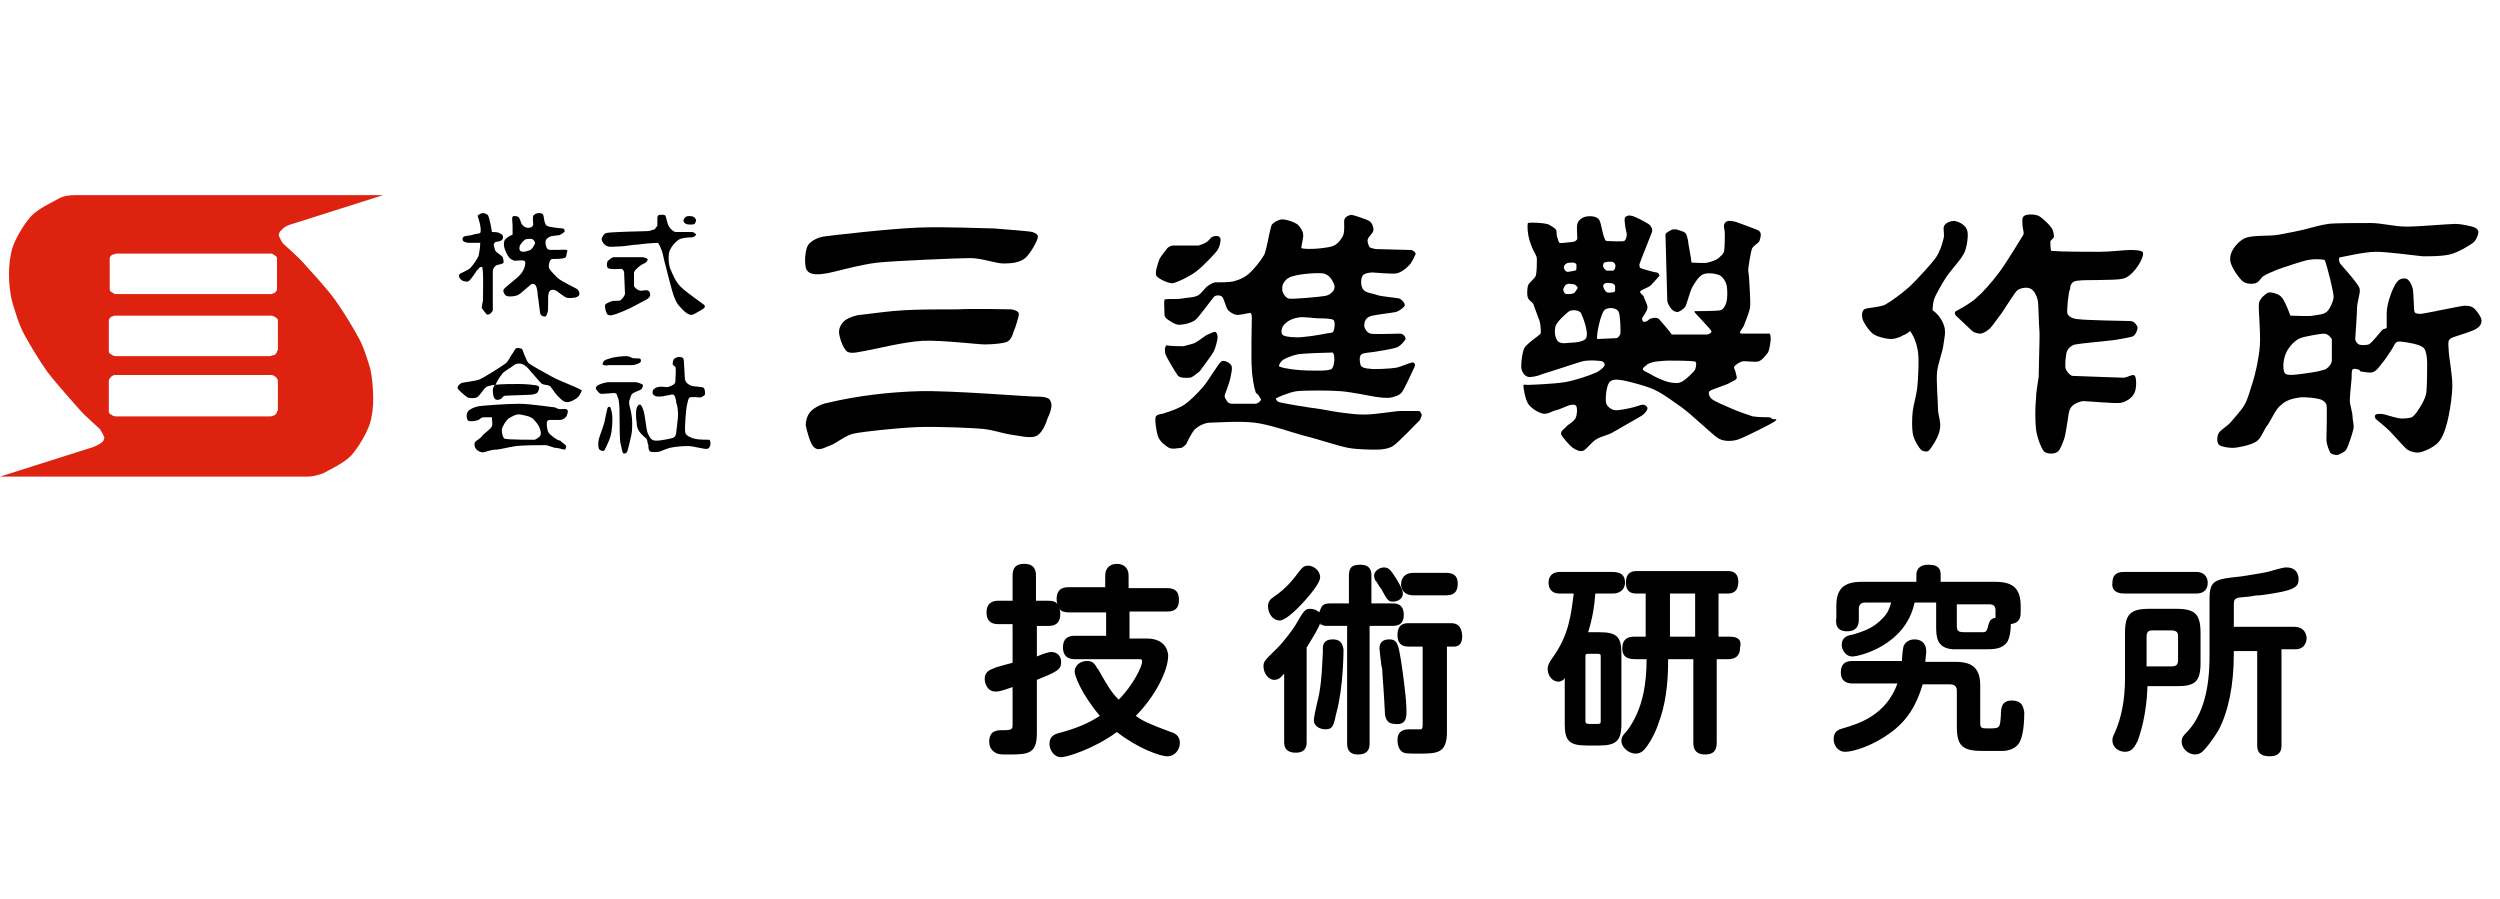 <?xml version="1.0" encoding="utf-8"?>
<!-- Generator: Adobe Illustrator 24.1.2, SVG Export Plug-In . SVG Version: 6.00 Build 0)  -->
<svg version="1.1" id="レイヤー_1" xmlns="http://www.w3.org/2000/svg" xmlns:xlink="http://www.w3.org/1999/xlink" x="0px"
	 y="0px" viewBox="0 0 278 100" style="enable-background:new 0 0 278 100;" xml:space="preserve">
<style type="text/css">
	.st0{fill:#DD2310;}
	.st1{fill:none;}
</style>
<g>
	<g>
		<path d="M129.8,68c0.9,0,1.3-0.4,1.3-1.3s-0.4-1.3-1.3-1.3h-4.3V64c0-0.8-0.5-1.3-1.3-1.3c-0.8,0-1.3,0.5-1.3,1.3v1.3h-4.1
			c-0.3,0-1.3,0-1.3,1.3c0,0.2,0,0.4,0.1,0.6c-0.2-0.3-0.5-0.4-1.1-0.4h-1.3v-2.8c0-0.3,0-1.3-1.3-1.3c-0.9,0-1.3,0.4-1.3,1.3v2.8
			h-1.6c-0.8,0-1.3,0.4-1.3,1.3c0,1.3,1,1.3,1.3,1.3h1.6v4.3c-0.4,0.1-1.5,0.4-1.8,0.5c-0.8,0.3-1.3,0.5-1.3,1.3
			c0,0.5,0.3,1.4,1.2,1.4c0.3,0,0.5,0,1.9-0.5v4.2c0,0.5-0.1,0.6-1.1,0.6c-0.6,0-1.5,0-1.5,1.3c0,0.3,0.1,0.9,0.7,1.2
			c0.3,0.2,0.6,0.2,1.5,0.2c2.2,0,3.1-0.1,3.1-2.4v-5.9c2.2-0.9,2.7-1.1,2.7-2c0-0.6-0.4-1.1-1.1-1.1c-0.3,0-0.9,0.2-1.6,0.5v-3.4
			h1.3c0.3,0,1.3,0,1.3-1.3c0-0.2,0-0.4-0.1-0.6c0.2,0.3,0.6,0.4,1.1,0.4h4.1v2.6h-3.5c-0.3,0-1.3,0-1.3,1.3c0,0.8,0.4,1.3,1.3,1.3
			h7.2c0.3,0,0.3,0.1,0.3,0.3c0,0.5-1,2.6-2.6,4.2c-0.8-0.8-1.1-1.3-2.3-3.4l-0.1-0.1c-0.3-0.6-0.6-0.8-1.1-0.8
			c-0.8,0-1.4,0.5-1.4,1.2c0,0.4,0.7,2.4,2.8,4.9c-1.2,0.8-2.6,1.4-4.5,1.9c-0.4,0.1-1.1,0.3-1.1,1.2c0,0.7,0.5,1.5,1.3,1.5
			c0.6,0,3.6-0.9,6.2-2.8c2.3,1.8,4.8,2.7,5.6,2.7c0.9,0,1.4-0.8,1.4-1.5c0-0.8-0.6-1.1-1-1.2c-2.4-0.9-3.1-1.2-3.9-1.8
			c2.1-2.1,3.6-5,3.6-6.7c0-0.2-0.1-1.9-2.4-1.9h-1.9V68L129.8,68L129.8,68z"/>
		<path d="M156.1,68.4c0-0.9-0.4-1.3-1.2-1.3h-2.4V64c0-0.3,0-1.2-1.2-1.2c-0.7,0-1.3,0.1-1.3,1.2v3.1h-2.1c-0.2,0-0.6,0-0.9,0.3
			c-0.1,0.2-0.2,0.4-0.3,0.7c-0.3-0.3-0.7-0.4-1-0.4c-0.6,0-0.7,0.2-1.7,1.9c-0.1,0.2-1.2,1.7-1.9,2.4l-0.2,0.2
			c-1.2,1.2-1.4,1.3-1.4,1.9c0,0.7,0.5,1.5,1.2,1.5c0.4,0,0.7-0.2,1.1-0.7v7.6c0,0.3,0,1.2,1.3,1.2c1.2,0,1.2-0.9,1.2-1.2V72
			c0.8-1.3,1.3-2.1,1.5-2.7l0.1,0.3l0-0.2c0.2,0.2,0.5,0.2,0.8,0.2h2.1v13.1c0,0.8,0.4,1.2,1.2,1.2c0.9,0,1.3-0.4,1.3-1.2V69.6h2.4
			C155.2,69.6,156.1,69.6,156.1,68.4z"/>
		<path d="M156.4,79.3c0-0.2,0-0.9-0.1-1.9c-0.1-0.9-0.2-1.9-0.5-3.9l0,0c-0.3-1.8-0.4-2.4-1.3-2.4c-0.7,0-1.1,0.3-1.1,1
			c0,0.2,0.1,1,0.2,1.8c0,0.2,0.1,0.4,0.1,0.5c0,0.4,0.2,2.6,0.3,4.8c0,0.4,0.1,1.3,1.1,1.3C155.8,80.6,156.4,80.4,156.4,79.3z"/>
		<path d="M148.2,71.1c-0.9,0-1.1,0.5-1.1,1l0,0.5c-0.1,1.6-0.1,2.8-0.4,4.5c0,0.1-0.1,0.5-0.2,0.9c-0.2,0.8-0.4,1.8-0.4,2.1
			c0,0.6,0.6,1,1.3,1c0.8,0,0.9-0.4,1.2-1.8c0.8-2.9,0.8-7,0.8-7.1C149.3,71.9,149.3,71.1,148.2,71.1z"/>
		<path d="M153.2,64.9c0.1,0.2,0.3,0.5,0.4,0.6c0.7,1.3,0.8,1.4,1.3,1.4c0.5,0,1.1-0.3,1.1-0.9c0-0.5-0.6-1.4-0.7-1.6
			c-0.6-0.9-0.8-1.3-1.4-1.3c-0.5,0-1.1,0.4-1.1,0.9c0,0.2,0.1,0.4,0.1,0.5C153,64.6,153.1,64.7,153.2,64.9z"/>
		<path d="M161.3,69.3h-4.7c-0.3,0-1.2,0-1.2,1.3s0.9,1.3,1.3,1.3h1.5v8.7c0,0.4-0.1,0.5-0.2,0.5c-0.1,0-0.6,0-1.3,0
			c-0.9,0-1.3,0.4-1.3,1.2c0,0.4,0.1,0.9,0.4,1.2c0.3,0.3,0.6,0.3,1.9,0.3c2.1,0,3.2,0,3.2-2.4v-9.5h0.8c0.6,0,0.9-0.4,0.9-1.2
			C162.5,69.3,161.7,69.3,161.3,69.3z"/>
		<path d="M157.2,66.2h3.6c0.9,0,1.3-0.4,1.3-1.3c0-0.6-0.2-1.2-1.3-1.2h-3.6c-1.1,0-1.4,0.7-1.4,1.3
			C155.8,65.5,156.1,66.2,157.2,66.2z"/>
		<path d="M142.3,69c0.6,0,1.8-1.1,2.7-2.1c0.8-0.9,1.8-2.1,1.8-2.7c0-0.8-0.8-1.3-1.3-1.3c-0.4,0-0.6,0.1-1,0.6
			c-0.6,0.8-1.4,1.9-2.9,2.9l0,0c-0.3,0.2-0.6,0.5-0.6,1C141,68.3,141.6,69,142.3,69z"/>
		<path d="M192.4,70.8h-1.3V66h1c0.3,0,1.2,0,1.2-1.3c0-1.2-0.9-1.2-1.2-1.2h-10.1c-0.8,0-1.2,0.4-1.2,1.3c0,0.8,0.4,1.2,1.1,1.2
			h1.1v4.8h-1.3c-1.1,0-1.3,0.7-1.3,1.3c0,0.6,0.2,1.2,1.4,1.2h1.3c0,2.4-0.3,5.5-2.2,8l-0.1,0.1c-0.3,0.3-0.5,0.6-0.5,1
			c0,0.6,0.7,1.4,1.6,1.4c0.5,0,0.8-0.3,0.9-0.4c0.3-0.3,1.1-1.4,1.6-2.9c0.8-2.1,1.1-4.3,1.1-7.2h2.8v9.3c0,0.3,0,1.3,1.3,1.3
			c0.9,0,1.3-0.4,1.3-1.3v-9.3h1.3c0.8,0,1.3-0.4,1.3-1.3C193.7,71.2,193.3,70.8,192.4,70.8z M188.5,66v4.8h-2.8V66H188.5z"/>
		<path d="M177.8,70.3h-1.2c0.5-1.6,0.7-2.9,0.8-4.3h1.9c1.1,0,1.4-0.7,1.4-1.2c0-0.6-0.2-1.2-1.4-1.2h-5.8c-1.1,0-1.3,0.7-1.3,1.2
			c0,0.6,0.3,1.2,1.2,1.2h1.6c-0.3,2.3-0.5,4.6-2.4,7.2c-0.3,0.4-0.5,0.8-0.5,1.2c0,0.7,0.5,1.4,1.2,1.4c0.3,0,0.6-0.2,0.7-0.4v5.1
			c0,1.9,0.5,2.4,2.5,2.4h1.3c1.9,0,2.5-0.5,2.5-2.4v-7.8C180.3,70.8,179.8,70.3,177.8,70.3z M178,73v7.2c0,0.3-0.1,0.3-0.4,0.3
			h-0.9c-0.3,0-0.4-0.1-0.4-0.3V73c0-0.3,0.1-0.3,0.4-0.3h0.9C178,72.7,178,72.8,178,73z"/>
		<path d="M223.7,77.9c-1.1,0-1.2,0.8-1.2,1.6c-0.1,1.5-0.1,1.5-1.4,1.5c-0.7,0-0.9,0-0.9-0.6v-4.2c0-1.8-0.8-2.6-2.7-2.6h-3.4
			c0-0.4,0.1-0.8,0.1-1.2c0-0.8-0.5-1.3-1.3-1.3c-0.6,0-1,0.3-1.2,0.7c-0.1,0.2-0.2,1.3-0.2,1.7H206c-0.9,0-1.3,0.4-1.3,1.3
			c0,0.5,0.2,1.2,1.3,1.2h5c-1.3,3.6-4.4,4.5-6.1,5c-0.4,0.1-1,0.3-1,1.2c0,0.6,0.4,1.4,1.3,1.4c0.9,0,3.1-0.7,5-2.1
			c1.8-1.3,2.9-3,3.6-5.4h3c0.5,0,0.8,0.2,0.8,0.7v4c0,2.1,0.6,2.7,2.8,2.7h2.4c0.2,0,1.1-0.1,1.6-0.7c0.6-0.7,0.7-2.5,0.7-3.6
			C225,78.8,225,77.9,223.7,77.9z"/>
		<path d="M205.4,70.2c0.6,0,1.3-0.2,1.3-1.3v-1.2c0-0.4,0.2-0.7,0.7-0.7h2.9c-0.2,0.7-0.4,1.2-0.9,1.7c-1,1.1-2.1,1.5-3.5,1.9
			l-0.1,0c-0.4,0.1-1,0.3-1,1.1c0,0.4,0.3,1.3,1.2,1.3c0.7,0,5.9-1.2,6.9-6h2.4v2.6c0,1.1,0,2.5,1.9,2.6c0.3,0,2.1,0,3.5,0
			c1,0,1.9,0,2.5-0.8c0.3-0.5,0.4-1.4,0.4-1.8c0-0.1,0-0.2,0-0.2c0.6-0.1,1.1-0.3,1.1-1.3v-0.7c0-1.9-0.8-2.7-2.8-2.7h-6.1v-0.8
			c0-1-0.7-1.1-1.4-1.1c-1.1,0-1.3,0.7-1.3,1.1v0.8h-6.1c-2,0-2.8,0.8-2.8,2.7v1.3C204.1,69.4,204.2,70.2,205.4,70.2z M221.9,68.7
			c-0.6,0.1-0.7,0.4-0.9,1.2c-0.1,0.3-0.2,0.4-0.5,0.4c-0.1,0-0.9,0-2,0c-0.7,0-0.9-0.1-0.9-0.7v-2.4h3.6c0.5,0,0.7,0.2,0.7,0.7v0.6
			C221.9,68.5,221.9,68.6,221.9,68.7z"/>
		<path d="M236.2,66h8c1.1,0,1.3-0.7,1.3-1.2c0-0.4-0.2-1.2-1.3-1.2h-8c-0.9,0-1.3,0.4-1.3,1.2C234.8,65.4,235.1,66,236.2,66z"/>
		<path d="M244.7,73.7v-3.3c0-2.1-0.6-2.7-2.7-2.7h-3c-2.1,0-2.7,0.6-2.7,2.7v5.1c0,2.3-0.4,4.3-1.1,5.9c-0.2,0.4-0.3,0.6-0.3,0.9
			c0,0.9,0.8,1.3,1.4,1.3c0.8,0,1.1-0.6,1.4-1.2c0.3-0.8,1-2.9,1.1-6.1h3.3C244.1,76.3,244.7,75.8,244.7,73.7z M242.2,70.7v2.7
			c0,0.5-0.2,0.7-0.7,0.7h-2.8v-3.3c0-0.5,0.2-0.7,0.6-0.7h2.1C242,70.1,242.2,70.3,242.2,70.7z"/>
		<path d="M255.1,69.7h-6.7v-2.4c0-0.6,0.1-0.7,0.4-0.8c0.2-0.1,1-0.1,1.6-0.2c0.4-0.1,0.8-0.1,0.9-0.1c3.9-0.5,4.3-0.9,4.3-1.8
			c0-0.7-0.4-1.3-1.3-1.3c-0.3,0-0.4,0-1.8,0.4c-0.6,0.2-2.1,0.4-3.3,0.6c-2.9,0.3-3.5,0.4-3.5,2.5v6.1c0,1.7,0,6.2-2.6,8.8l0,0
			c-0.3,0.3-0.5,0.5-0.5,1c0,0.7,0.7,1.4,1.5,1.4c0.3,0,0.6-0.1,0.9-0.4c0.4-0.4,1.1-1.3,1.7-2.3c1.1-2.1,1.7-5,1.7-8.5v-0.3h2.6
			v10.5c0,0.8,0.4,1.2,1.4,1.2c1.3,0,1.3-0.9,1.3-1.2V72.2h1.6c0.7,0,1.2-0.5,1.2-1.3C256.4,70.1,255.9,69.7,255.1,69.7z"/>
	</g>
	<g>
		<path class="st0" d="M32.2,25l10.4-3.3l-34.3,0c-0.6,0-1.3,0.1-1.8,0.4c-0.5,0.3-2.3,1.1-3.1,2s-1.7,2.5-2,3.4
			C1.1,28.5,1,29.5,1,30.5c0,1,0.1,2.2,0.4,3.2c0.3,1,0.7,2.4,1.3,3.5c0.6,1.1,1.6,2.8,2.6,4.2c1,1.3,2.8,3.3,3.5,4.1
			c0.7,0.8,2.1,2,2.3,2.2c0.2,0.3,0.4,0.7,0.5,0.9c0,0.2-0.1,0.5-0.3,0.6c-0.1,0.1-0.6,0.4-0.9,0.5L0,53h34.2c0.6,0,1.3-0.2,1.8-0.4
			c0.5-0.3,2.3-1.1,3.1-2c0.8-0.9,1.7-2.5,2-3.4s0.4-1.9,0.4-2.9c0-1-0.1-2.2-0.3-3.2c-0.3-1-0.7-2.4-1.3-3.5
			c-0.6-1.1-1.6-2.8-2.6-4.2s-2.8-3.3-3.5-4.1s-2.1-2-2.3-2.2s-0.4-0.7-0.5-0.9c0-0.2,0.1-0.5,0.3-0.6C31.5,25.3,31.9,25.1,32.2,25z
			 M12.2,28.8c0-0.1,0-0.2,0.1-0.3c0.1-0.1,0.1-0.2,0.3-0.2s0.2-0.1,0.3-0.1h17.2c0.1,0,0.2,0,0.3,0.1s0.2,0.1,0.3,0.2
			c0.1,0.1,0.1,0.2,0.1,0.3v3.3c0,0.1,0,0.2-0.1,0.3c-0.1,0.1-0.1,0.2-0.3,0.2c-0.1,0.1-0.2,0.1-0.3,0.1H12.9c-0.1,0-0.2,0-0.3-0.1
			s-0.2-0.1-0.3-0.2c-0.1-0.1-0.1-0.2-0.1-0.3L12.2,28.8L12.2,28.8z M30.8,45.7c0,0.1,0,0.2-0.1,0.3c-0.1,0.1-0.1,0.2-0.3,0.2
			c-0.1,0.1-0.2,0.1-0.4,0.1H12.9c-0.1,0-0.2,0-0.4-0.1c-0.1-0.1-0.2-0.1-0.3-0.2c-0.1-0.1-0.1-0.2-0.1-0.3v-3.3
			c0-0.1,0-0.2,0.1-0.3c0.1-0.1,0.1-0.2,0.3-0.3c0.1-0.1,0.2-0.1,0.4-0.1h17.2c0.1,0,0.2,0,0.4,0.1c0.1,0.1,0.2,0.1,0.3,0.3
			c0.1,0.1,0.1,0.2,0.1,0.3V45.7z M30.8,39c0,0.1,0,0.2-0.1,0.3c-0.1,0.1-0.1,0.2-0.3,0.2s-0.2,0.1-0.4,0.1H12.9
			c-0.1,0-0.2,0-0.4-0.1c-0.1-0.1-0.2-0.1-0.3-0.2c-0.1-0.1-0.1-0.2-0.1-0.3v-3.3c0-0.1,0-0.2,0.1-0.3c0.1-0.1,0.1-0.2,0.3-0.2
			c0.1-0.1,0.2-0.1,0.4-0.1h17.2c0.1,0,0.2,0,0.4,0.1c0.1,0.1,0.2,0.1,0.3,0.2c0.1,0.1,0.1,0.2,0.1,0.3V39z"/>
		<g>
			<g>
				<path d="M55.9,28.6c-0.1-0.2-0.7-0.5-0.8-0.7c-0.1-0.2-0.2-0.6-0.2-0.7c0-0.1,0.1-0.2,0.2-0.3c0.2,0,0.6-0.1,0.7-0.2
					c0.1-0.1,0.2-0.3,0.1-0.5c0-0.1-0.2-0.2-0.4-0.3c-0.2-0.1-0.6-0.1-0.8-0.1c0-0.2-0.3-1.6-0.4-1.8s-0.4-0.3-0.6-0.3
					s-0.4,0.1-0.6,0.3c0.1,0.2,0.5,1.5,0.3,1.9c-0.1,0.1-0.6,0.1-0.8,0.2c-0.2,0.1-0.8,0.1-1,0.2c-0.2,0.1-0.2,0.4-0.1,0.5
					c0.1,0.1,0.4,0.2,0.6,0.2c0.2,0,1.1,0,1.3,0c0,0.5-0.1,1.1-0.2,1.5c-0.2,0.4-0.6,1-0.9,1.3s-1,0.5-1.2,0.7
					c-0.2,0.2,0.1,0.6,0.3,0.7c0.2,0.1,0.6,0.2,0.8,0c0.2-0.2,0.7-0.9,0.8-1.1c0.2-0.1,0.3-0.5,0.6-0.4c0.2,0.1,0.1,3.5,0.1,3.7
					s-0.2,0.8-0.1,0.9s0.4,0.6,0.6,0.7c0.2,0,0.5-0.2,0.6-0.5c0-0.2,0-4.1,0-4.4c0-0.2,0.2-0.5,0.4-0.6c0.2-0.1,0.7-0.1,0.8-0.3
					C56,29.2,56,28.8,55.9,28.6z"/>
				<path d="M64.1,32.1c-0.2-0.1-1.8-0.9-2.1-1.2s-0.8-0.8-0.9-1c-0.1-0.2-0.1-0.5,0-0.7c0-0.2,0.2-0.4,0.3-0.4c0.2,0,1.1,0,1.3-0.1
					c0.2,0,0.3-0.2,0.3-0.4s0.2-0.5,0-0.5c-0.2-0.1-2,0.1-2.1-0.1c-0.2-0.2-0.3-0.7-0.2-1c0.1-0.2,0.3-0.3,0.5-0.4s1-0.1,1.1-0.2
					c0.2-0.1,0.5-0.3,0.5-0.4s-0.1-0.3-0.2-0.3s-1.5-0.1-1.8-0.3s-0.3-1-0.4-1.2s-0.3-0.2-0.5-0.2c-0.2,0-0.5,0.1-0.6,0.3s0,0.7,0,1
					c-0.1,0.3-0.5,0.4-0.8,0.3s-0.4-0.3-0.5-0.4c-0.1-0.2-0.2-0.7-0.4-0.8c-0.2-0.1-0.6-0.1-0.6,0c-0.1,0.2,0,0.7,0,1s0,0.7,0,1
					c-0.3,0.1-0.6,0.3-0.8,0.5c-0.2,0.2-0.2,0.7-0.1,1c0.1,0.3,0.3,0.8,0.5,1c0.1,0.2,0.4,0.3,0.6,0.4c0.2,0,0.9-0.1,1.1,0
					c0.2,0.1,0.1,0.5,0,0.8c-0.1,0.3-0.3,0.6-0.6,0.9S56.1,32,56,32.2s0.1,0.6,0.3,0.7s0.9,0.1,1.3-0.1c0.4-0.2,1.3-1.1,1.5-1.2
					s0.4,0,0.5,0.2c0.1,0.2,0.2,0.7,0.2,1.1c0.1,0.4,0.2,1.8,0.3,2c0,0.2,0.3,0.3,0.5,0.3s0.2-0.3,0.3-0.5s0-1.9,0.1-2
					c0-0.2,0.1-0.3,0.2-0.4s0.4-0.1,0.6,0s0.9,0.7,1.2,0.8c0.3,0.1,0.7,0,0.9,0c0.2,0,0.5-0.2,0.5-0.3
					C64.5,32.5,64.3,32.2,64.1,32.1z M59.1,27.7c-0.2,0.2-0.8,0.3-0.9,0.3c-0.2,0-0.4-0.1-0.4-0.2c-0.1-0.1,0-0.4,0-0.5
					c0.1-0.1,0.2-0.3,0.3-0.4c0.1-0.1,0.3-0.3,0.4-0.3c0.1,0,0.5-0.1,0.7,0s0.3,0.3,0.3,0.5C59.4,27.2,59.3,27.5,59.1,27.7z"/>
			</g>
			<g>
				<path d="M76.3,24.9c0.2,0.1,0.8,0.1,0.9,0c0.1,0,0.2-0.3,0.2-0.4c0-0.1-0.1-0.3-0.3-0.4c-0.2-0.1-0.7-0.1-0.8,0
					c-0.1,0-0.3,0.3-0.3,0.4C76,24.7,76.1,24.8,76.3,24.9z"/>
				<path d="M75.7,31.9c-0.6-0.6-0.9-1.4-1.2-2.1c-0.2-0.7-0.2-1.6,0-2s0.5-0.8,0.9-1.1s1.3-0.3,1.5-0.3c0.2,0,0.5-0.2,0.5-0.3
					c0-0.1-0.3-0.3-0.4-0.3c-0.2,0-1.5,0-1.9,0c-0.3-0.1-0.5-0.3-0.7-0.6s-0.3-1-0.4-1.2c-0.1-0.2-0.6-0.1-0.7-0.1
					c-0.1,0-0.2,0.2-0.2,0.3c0,0.1,0,0.8,0,0.9c-0.1,0.1-0.2,0.3-0.3,0.4c-0.1,0-0.5,0.2-0.8,0.2c-0.3,0-4.2,0.1-4.5,0.2
					c-0.3,0-0.6,0.5-0.6,0.7c0,0.2,0.3,0.7,0.7,0.8c0.3,0.1,0.9,0,1.4,0s1.3-0.2,1.9-0.2c0.7-0.1,1.9-0.2,2.2-0.2
					c0.2,0,0.4,0.7,0.5,0.9c0.1,0.2,0.2,0.9,0.4,1.6c0.2,0.7,0.7,2.9,1,3.6c0.3,0.7,0.4,0.8,0.7,1.1c0.5,0.6,1,0.9,1.3,0.8
					s0.9-0.5,1.1-0.6s0.4-0.3,0.2-0.5C78.2,33.8,76.3,32.5,75.7,31.9z"/>
				<path d="M72,32.3c-0.2-0.1-0.7,0.1-0.9,0c-0.3-0.1-0.5-0.3-0.6-0.5c0-0.4,0-1.3,0-1.5c0.1-0.3,0.3-0.4,0.5-0.6s0.6-0.4,0.8-0.5
					c0.1-0.1,0.3-0.3,0.2-0.4c-0.1-0.1-0.4-0.2-0.6-0.2c-0.2,0-3,0-3.2,0c-0.1,0-0.5,0.3-0.6,0.4c-0.1,0.1-0.2,0.6,0,0.8
					c0.2,0.2,1.3,0.1,1.5,0.1c0.1,0,0.3,0.2,0.3,0.4c0,0.1,0.1,2.1,0.1,2.4c-0.1,0.3-0.3,0.5-0.5,0.7c-0.3,0.1-0.7,0-1,0.1
					c-0.2,0.1-0.6,0.2-0.7,0.4s0.1,0.9,0.2,1c0.1,0.2,0.5,0.2,0.7,0.1c0.2,0,1.4-0.5,2-0.8c0.6-0.3,1.5-0.8,1.7-0.9
					c0.2-0.1,0.4-0.3,0.4-0.5C72.3,32.6,72.2,32.3,72,32.3z"/>
			</g>
			<g>
				<path d="M58.8,40.4c-0.3-0.3-0.6-1.3-0.7-1.5s-0.4-0.2-0.6-0.2S57.2,39,57,39.3c-0.2,0.2-0.5,1-0.9,1.2
					c-0.4,0.3-2.3,1.5-2.8,1.7s-1.8,0.3-2,0.4s-0.5,0.4-0.4,0.6c0.1,0.2,0.8,0.8,1.1,1c0.3,0.1,0.7,0.1,1,0s0.8-1,1-1.1
					c0.1-0.1,0.3-0.2,0.5-0.2c0.2-0.1,0.4-0.1,0.6-0.1c0.2-0.5,0.5-0.9,0.8-1.3c0.3-0.3,1.2-0.8,1.4-1c0.3-0.1,0.6-0.1,0.8,0
					c0.3,0.1,0.7,0.5,1,0.9c0.3,0.3,1,1.2,1.2,1.3c0.2,0.1,0.6,0.1,0.8,0.2c0.2,0.1,0.5,0.7,0.8,1s0.6,0.7,1,0.8
					c0.4,0.1,0.9-0.2,1.2-0.4s0.5-0.6,0.6-0.9c-0.9-0.5-2.4-1-3.3-1.5C60.5,41.4,59.2,40.7,58.8,40.4z"/>
				<path d="M55.6,44.4c0.2,0,0.3-0.4,0.6-0.4s2.4-0.1,2.7-0.1s0.8-0.1,0.9-0.3c0.1-0.2,0.3-0.6,0-0.7c-0.2-0.1-1.4-0.2-2.1-0.2
					c-0.7,0-2,0-2.7,0.1c-0.1,0.2-0.2,0.4-0.2,0.5s0,0.8,0.2,1C55.1,44.5,55.4,44.5,55.6,44.4z"/>
				<path d="M62.3,45.5c-0.2,0-0.4-0.1-0.6-0.2c-0.2,0-2.7-0.4-4-0.4s-4.2,0.2-4.6,0.3c-0.4,0.1-0.9,0.3-1.1,0.6s-0.1,0.9,0.1,1
					c0.2,0.1,0.9,0,1.1-0.1c0.2-0.1,0.3-0.3,0.6-0.3s0.6,0,0.9,0c0,0.3,0.1,0.7,0,1s-0.9,0.8-1.1,1.1s-0.7,0.5-0.8,0.7
					c-0.1,0.3,0,0.6,0.2,0.8c0.2,0.2,0.5,0.3,0.7,0.3s0.9-0.3,1.4-0.3s1.5-0.3,2.3-0.4s2.8-0.1,3.2-0.1c0.4,0,0.9,0.3,1.2,0.3
					c0.3,0,0.8,0.2,1,0.2c0.1,0,0.2-0.3,0.1-0.5c-0.1-0.1-0.4-0.3-0.6-0.5C62,49,61.2,48.4,61,48.1s-0.2-1-0.2-1.1
					c0-0.1,0.1-0.3,0.3-0.3s0.8,0,1.1,0s0.5-0.1,0.7-0.3c0.2-0.2,0.3-0.7,0.2-0.8C63,45.4,62.5,45.5,62.3,45.5z M60.1,48.4
					c-0.1,0.2-0.5,0.5-0.7,0.5c-0.2,0-2.8,0-3.2-0.1c-0.3,0-0.4-0.7-0.4-1s0.5-1.1,0.8-1.3c0.4-0.2,0.8-0.5,1.3-0.4s1.1,0.2,1.4,0.5
					c0.3,0.3,0.7,0.8,0.7,1C60.1,47.8,60.2,48.2,60.1,48.4z"/>
			</g>
			<g>
				<path d="M67.6,40.6c0.3,0,2.3,0,2.7,0c0.3,0,0.8-0.2,0.9-0.3c0.1-0.1,0.1-0.3,0-0.4s-0.7,0-0.9-0.1s-0.4-0.2-0.7-0.2
					s-1.3,0.1-1.6,0.2c-0.3,0.1-0.7,0.2-0.8,0.3c-0.1,0.1-0.2,0.3-0.2,0.4C67,40.6,67.5,40.7,67.6,40.6z"/>
				<path d="M70.1,45.5c-0.1-0.3-0.2-0.8-0.1-1s0.1-0.5,0.3-0.7s0.9-0.4,1-0.5s0.2-0.3,0.2-0.5c-0.1-0.1-0.6-0.3-0.8-0.3
					c-0.2,0-2.5,0-3,0s-1.2,0.3-1.3,0.4c-0.1,0.1-0.2,0.3-0.1,0.4s0.3,0.5,0.6,0.5s1.3-0.1,1.4-0.1c0.1,0,0.3,0.1,0.3,0.2
					s0.2,0.5,0.2,0.6c0.1,0.7,0.1,1.3,0.1,2.1c0,0.7,0,2.3,0.1,2.7s0.2,1,0.3,1.1s0.3,0,0.4-0.1s0.4-1.4,0.5-1.9
					c0.1-0.5,0.1-0.9,0.1-1.4C70.3,46.5,70.2,45.9,70.1,45.5z"/>
				<path d="M67.6,45.3c-0.1,0.1-0.3,1.3-0.4,1.7c-0.1,0.4-0.5,1.4-0.6,1.8c-0.1,0.4-0.1,0.9,0,1.1c0.1,0.2,0.4,0.3,0.6,0.2
					c0.1-0.2,0.7-1.3,0.8-2.1c0.1-0.8,0.2-1.9-0.1-2.6C67.9,45.2,67.7,45.2,67.6,45.3z"/>
				<path d="M77.3,48.8c-0.4-0.1-1-0.3-1.1-0.7s0.1-2.8,0.2-3.1s0.1-0.7,0.3-0.8c0.2-0.1,1,0,1.2,0c0.2-0.1,0.5-0.2,0.5-0.4
					c0-0.2,0-0.6-0.2-0.7c-0.2-0.1-1-0.1-1.3-0.2c-0.3-0.1-0.6-0.3-0.7-0.6c-0.1-0.3-0.1-2.2-0.2-2.4c-0.1-0.2-0.3-0.2-0.5-0.2
					c-0.2,0-0.5,0.1-0.6,0.3c-0.1,0.2-0.1,0.4-0.1,0.5s0.2,0.2,0.3,0.3s0,1.5,0,1.6c0,0.4-0.5,0.5-0.7,0.6s-0.6,0-0.9,0
					s-0.6,0.1-0.7,0.2c-0.2,0.1-0.3,0.4-0.2,0.6c0.1,0.2,0.3,0.3,0.6,0.3c0.2,0,0.5,0,0.8-0.1c0.3,0,0.7-0.2,0.9-0.1
					c0.2,0.1,0.3,0.7,0.3,0.9c0.1,0.2,0.2,0.8,0.2,1.3s-0.2,1.8-0.2,2c0,0.2-0.1,0.5-0.4,0.6S73.4,49,73.1,49c-0.3,0-0.5,0-0.7-0.2
					s-0.3-0.5-0.4-0.7c-0.1-0.2-0.3-2-0.4-2.3c-0.1-0.3-0.2-0.7-0.4-0.8c-0.1-0.1-0.4,0.2-0.4,0.4c-0.1,0.2-0.1,1.2,0,1.6
					c0,0.4,0.1,0.7,0.3,1c0.2,0.3,0.7,0.7,0.8,0.8c0.1,0.2,0.1,0.5,0.2,0.7c0,0.2,0,0.6,0.2,0.7s0.8,0.1,1.1,0s0.7-0.3,1.1-0.4
					s1.3-0.2,2-0.2c0.7,0,1.8,0.4,2.2,0.3c0.3-0.1,0.4-0.7,0.2-1C78.6,48.9,77.7,48.9,77.3,48.8z"/>
			</g>
		</g>
		<g>
			<g>
				<path d="M91.9,30.4c0.7-0.1,3.8-1,5.7-1.2c1.9-0.2,9-0.5,10.3-0.5s2.8,0.6,3.7,0.6c0.9,0,1.8-0.1,2.4-0.6c0.6-0.5,1.4-2,1.4-2.3
					c0.1-0.3-0.3-0.5-0.6-0.6c-0.3-0.1-3.2-0.3-4.3-0.4c-1.1,0-5.1-0.2-8.2-0.1c-3.1,0.1-10.1,0.9-10.7,1s-1.3,0.4-1.7,0.9
					c-0.4,0.5-0.5,2.3-0.2,2.8C90.1,30.7,91.2,30.5,91.9,30.4z"/>
				<path d="M106.5,34.4c-2,0-4.4,0-6,0.1c-1.7,0.1-3,0.3-4.7,0.5c-0.5,0-1.4,0.3-1.8,0.6c-0.4,0.3-0.7,0.8-0.7,1.3
					c0,0.5,0.4,1.8,0.9,2.2c0.5,0.3,1.4,0,2.1-0.1s4.2-1,6.3-1.1c2.1-0.1,6.1,0.4,6.9,0.4c0.8,0,2.1-0.1,2.5-0.3
					c0.4-0.2,0.6-0.7,0.7-1.1c0.2-0.4,0.6-1.7,0.6-2s-0.6-0.5-0.9-0.5C112,34.4,108.4,34.3,106.5,34.4z"/>
				<path d="M115,44.1c-0.7,0-9.4-0.7-12.8-0.6s-6.8,0.5-10.2,1.3c-0.6,0.1-1.4,0.5-1.8,0.9s-0.6,1-0.6,1.6c0.1,0.5,0.5,2.2,1,2.5
					c0.5,0.4,1.2-0.1,1.8-0.3c0.6-0.2,1.6-1.1,2.6-1.3s4.6-0.6,6.9-0.7c2.3-0.1,6.6,0.1,7.5,0.2s1.8,0.4,2.8,0.6
					c0.9,0.1,2.3,0.5,3,0.2c0.7-0.3,1.1-1.4,1.3-2c0.3-0.6,0.6-1.5,0.3-1.9C116.7,44.1,115.7,44.1,115,44.1z"/>
			</g>
			<g>
				<path d="M130.4,31.5c0.5-0.1,1.8-0.7,2.6-1.3s2.2-2.1,2.4-2.4s0.4-1,0.3-1.3c-0.1-0.3-0.5-0.3-0.8-0.2c-0.3,0.1-0.4,0.4-0.7,0.6
					s-0.6,0.3-0.9,0.4c-0.2,0-2.5,0-2.8,0c-0.2,0-0.5,0.1-0.7,0.3c-0.1,0.2-0.7,0.8-0.9,1.3c-0.2,0.6-0.5,1.4-0.3,1.8
					C129,31.1,129.9,31.5,130.4,31.5z"/>
				<path d="M157.8,45.7c-0.1,0-1.3,0-2,0c-0.7,0-2.8,0.4-4.1,0.4s-3.3-0.3-4.8-0.6c-1.6-0.2-4.5-0.7-4.7-0.8
					c-0.1,0-0.4-0.3-0.3-0.4s1.5-0.7,2.3-0.8c0.8-0.1,3.7-0.1,4.9,0s3.1,0.5,3.7,0.6s1.5,0.2,1.9,0.1s0.9-0.2,1.2-0.6
					s1.2-2.4,1.3-2.6c0.1-0.2,0.3-0.6-0.1-0.7c-0.3,0-1.3,0.5-1.9,0.6s-2.6,0.2-2.9,0.1c-0.3,0-0.9-0.1-1-0.4
					c-0.1-0.3-0.2-1,0.1-1.2c0.3-0.2,1.1-0.2,1.6-0.3c0.5-0.1,2-0.3,2.4-0.5c0.4-0.2,0.8-0.7,0.9-0.9c0-0.3-0.3-0.6-0.6-0.6
					c-0.3,0-2.9,0.1-3.3,0c-0.4-0.1-0.7-0.6-0.7-0.9s0.1-0.8,0.6-1c0.4-0.2,2.5-0.4,2.9-0.5c0.4-0.1,0.9-0.5,1-0.7s-0.3-0.7-0.6-0.8
					c-0.3-0.1-1.9-0.2-2.5-0.4c-0.5-0.2-1.2-0.2-1.5-0.6c-0.3-0.3-0.3-1.2-0.1-1.5c0.1-0.3,0.8-0.4,1.1-0.4c0.3,0,2.2,0.2,2.7,0.1
					c0.5-0.1,1-0.5,1.4-0.9c0.3-0.3,0.6-1,0.7-1.2s-0.3-0.5-0.5-0.5s-3.6-0.1-3.8-0.1c-0.2,0-0.6-0.1-0.8-0.2
					c-0.1-0.2-0.3-0.6-0.2-0.9c0.1-0.3,0.5-0.6,0.6-0.9s-0.1-0.9-0.4-1.1c-0.3-0.2-1.8-0.7-2-0.7c-0.3,0-0.7,0.2-0.8,0.5
					s0.1,1.4-0.2,1.9c-0.3,0.5-0.6,0.9-1.2,1.1c-0.7,0.2-2.6,0.4-3.4,0.2c0-0.3,0.3-1.3,0.2-1.6c0-0.3-0.4-0.9-0.7-1.1
					s-1.1-0.5-1.6-0.5c-0.4,0-0.9,0.3-1.1,0.5s-0.2,0.6-0.3,0.9s-0.3,1.7-0.6,2.5c-0.4,0.7-1.2,1.7-1.8,2.2
					c-0.6,0.5-1.3,0.7-1.7,0.8c-0.4,0.1-1.6,0.1-1.9,0.1s-0.6,0.2-0.9,0.4s-0.6,0.7-1,1s-1.4,0.3-1.9,0.4s-1.4,0-1.9,0.1
					c-0.1,0.3,0,1.5,0,1.8c0.1,0.3,0.3,0.4,0.6,0.6c0.3,0.2,0.8,0.5,1.2,0.4c0.4,0,1.2-0.2,1.6-0.5c0.4-0.3,1.9-2.4,2.1-2.6
					c0.2-0.2,0.7-0.2,0.9,0c0.2,0.2,0.4,1.1,0.6,1.4c0.2,0.3,0.6,0.5,0.9,0.6c0.4,0.1,1.4-0.2,1.6-0.2c0.2,0,0.2,0.4,0.2,0.6
					c0,0.2-0.1,4.6,0,5.5c0,0.9,0.3,2.4,0.4,2.6c0,0.2,0.2,0.3,0.3,0.4c0.1,0.2,0.4,0.5,0.3,0.6c-0.1,0.2-0.4,0.4-0.6,0.4
					c-0.3,0-2.4,0-2.6,0s-0.4-0.1-0.5-0.2c-0.1-0.2-0.4-0.5-0.3-0.8s0.5-1.3,0.6-1.8c0.1-0.5,0.3-1.2,0.1-1.5
					c-0.2-0.3-0.8-0.6-1.1-0.4s-1.4,2.1-2,2.8c-0.6,0.7-1.5,1.6-2.1,2s-1.7,0.8-2.1,0.9c-0.4,0.2-1,0.1-1.1,0.5
					c-0.1,0.4,0.1,1.7,0.3,2.2s0.8,1,1.2,1.2c0.4,0.2,1.1,0,1.4,0c0.2-0.1,0.4-0.3,0.5-0.4c0.1-0.2,0.6-1.3,1-1.7
					c0.5-0.4,1.1-0.7,1.7-0.7c0.6,0,3.2-0.2,4.9,0c1.6,0.2,3.6,0.9,5.3,1.4c1.7,0.4,4,1.2,5.1,1.4c1.1,0.2,2.6,0.2,3.2,0.2
					s1.3-0.1,1.8-0.4s2.8-2.7,3-2.9c0.1-0.2,0.2-0.5,0.2-0.6C158,45.9,157.9,45.7,157.8,45.7z M143.3,30.9c0.6-0.4,3-0.6,3.8-0.5
					s1.2,1,1.3,1.4c0.1,0.5-0.5,1-1,1.1s-3.7,0.4-4.1,0.3c-0.4-0.1-0.8-0.8-0.7-1.1C142.5,31.7,142.9,31.1,143.3,30.9z M142.9,36
					c0.4-0.4,0.9-0.6,1.5-0.7s1.8,0.1,2.2,0.1c0.4,0,1.5,0,1.7,0.2c0.2,0.2,0.1,1,0,1.2c-0.1,0.3-0.6,0.2-0.9,0.3
					c-0.4,0.1-2.8,0.5-3.4,0.4c-0.5,0-1.3-0.1-1.4-0.3C142.4,37,142.5,36.3,142.9,36z M142.7,40c0.3-0.2,1.1-0.5,1.6-0.6
					c0.5-0.1,3.4-0.2,3.9-0.2c0.3,0.3,0.2,1.5-0.1,1.8s-2,0.2-2.7,0.2c-0.8,0-2.6-0.2-3-0.4C142,40.8,142.4,40.2,142.7,40z"/>
				<path d="M132.3,42c0.3,0,0.8-0.5,1.1-0.7c0.2-0.3,1.2-1.6,1.5-2.1s0.5-1.5,0.5-1.7c0-0.2-0.1-0.6-0.3-0.6
					c-0.2,0-0.5,0.2-0.8,0.3s-1.2,0.9-1.6,1s-0.7,0.2-1.1,0.3c-0.4,0-1.4,0-1.9-0.1c-0.2,0.2-0.2,0.7-0.1,1c0.1,0.3,1.1,2,1.4,2.4
					C131.4,42.1,132,42,132.3,42z"/>
			</g>
			<g>
				<path d="M196.8,46.4c-0.2,0-1.3,0-1.9-0.1c-0.6-0.2-1.5-0.5-2.2-0.8c-0.7-0.3-2.1-0.9-2.3-1.1c-0.3-0.2-0.5-0.7-0.3-0.9
					s1.9-0.7,2.2-0.9s0.7-0.3,0.8-0.5c0.1-0.2-0.1-0.5-0.1-0.7c0-0.2-0.3-0.5-0.1-0.7s0.5-0.4,0.8-0.5s1.4,0.1,1.8,0s0.8-0.6,1.1-1
					c0.2-0.4,0.3-1.3,0.3-1.5c0-0.2,0-0.4-0.1-0.6c-0.1,0-3,0-3.1,0c-0.1,0-0.3-0.1-0.2-0.2c0-0.1,0.4-0.5,0.5-0.9
					c0.1-0.3,0.5-1.2,0.6-1.8c0.1-0.6-0.1-2.9-0.1-3.2c0-0.3-0.1-0.7-0.1-1c0-0.3,0.3-2,0.4-2.3c0.1-0.3,0.6-0.6,0.8-0.8
					c0.1-0.2,0.2-0.6,0.2-0.8c0-0.2-0.1-0.4-0.3-0.5s-2.1-0.8-2.4-0.9s-0.8-0.2-1-0.1c-0.2,0-0.4,0.3-0.4,0.5s0.1,0.6,0.1,0.9
					s0,1.7-0.1,2c-0.1,0.3-0.4,0.5-0.6,0.7s-0.8,0.4-1.2,0.5c-0.4,0.1-1.4,0-1.8,0c0-0.3-0.4-2.2-0.4-2.5c-0.1-0.3-0.1-0.6-0.3-0.8
					s-0.8-0.3-1-0.4c-0.2,0-0.5,0-0.6,0.1c-0.2,0.1-0.6,0.3-0.6,0.5c0,0.3,0.2,6.9,0.2,7.3c0,0.3,0.3,0.8,0.5,1
					c0.2,0.2,0.4,0.3,0.7,0.3c0.2-0.1,0.6-0.3,0.8-0.6s0.5-1.7,0.8-2.2c0.3-0.5,0.7-1.2,1.2-1.4s1.3-0.1,1.8,0.1
					c0.4,0.2,0.7,0.7,0.8,1.1c0.1,0.5,0.1,1.4,0,1.8s-0.3,0.9-0.7,1c-0.4,0.1-2.7,0.1-2.8,0.1c-0.1,0-0.1,0.1,0,0.2
					c0,0,1.7,1.8,1.8,2s-0.3,0.4-0.5,0.4s-3.7,0-3.9,0c-0.1-0.2-1.3-1.6-1.4-1.7c-0.2-0.2-0.6-0.2-0.8-0.1c-0.2,0-0.3,0.1-0.4,0.2
					c-0.1,0.1-0.4,0.2-0.5,0.2c-0.1,0-0.2-0.2-0.2-0.4c0-0.1,0.6-0.8,0.6-1.2c0-0.4-0.4-1-0.4-1.2c-0.1-0.2-0.5-0.4-0.4-0.6
					c0.1-0.2,0.9-0.4,1.2-0.7s0.8-0.9,0.9-1s-0.1-0.4-0.3-0.4s-1.6-0.4-1.8-0.5c-0.1-0.1-0.1-0.3-0.1-0.4c0-0.1,1.3-3.3,1.4-3.6
					c0.1-0.3-0.1-0.7-0.4-0.9c-0.3-0.2-1.6-0.9-1.9-0.9c-0.2-0.1-0.6,0-0.7,0.2c-0.1,0.2,0,0.6,0,0.8s0.2,0.9,0.2,1.1
					c0,0.2-0.1,0.6-0.3,0.7c-0.2,0.1-1.8,0-2,0c-0.4-0.4-0.5-2-0.8-2.4c-0.3-0.4-1.1-0.4-1.5-0.3c-0.4,0.1-0.8,0.4-0.9,0.8
					s0,1.4,0,1.6c0,0.2-0.3,0.4-0.5,0.4s-1.4,0.2-1.5,0.1c-0.1-0.1-0.3-0.8-0.3-0.9c0-0.1,0-0.5-0.1-0.6c-0.1-0.1-0.6-0.5-1-0.6
					s-1.7-0.2-2.1-0.1c-0.1,0.4,0,1.2,0.1,1.6c0.1,0.5,0.3,0.9,0.4,1.2s0.5,0.8,0.5,1.2s0,1.3-0.1,1.8c-0.1,0.4-0.8,0.8-0.9,1.2
					c-0.1,0.4-0.1,1.1,0,1.3c0.1,0.3,0.5,0.5,0.6,0.7c0.1,0.3,0.6,1.6,0.7,1.9c0.1,0.3,0.2,1.3,0.1,1.4c-0.1,0.2-1.4,1-1.8,1.6
					c-0.3,0.7-0.4,2.1-0.3,2.4c0.1,0.3,0.3,0.7,0.7,0.8c0.3,0.1,1.2-0.1,1.6-0.3c0.4-0.1,3.7-1.2,4.4-1.4c0.7-0.2,2.1-0.1,2.3,0
					s0.3,0.3,0.2,0.5s-0.7,0.7-1.1,0.8c-0.4,0.2-2.1,0.8-3.3,1c-1.2,0.2-3.9,0.3-4.1,0.3c-0.2,0-0.5-0.1-0.5,0.1
					c0,0.2,0.2,1.6,0.6,2.1c0.4,0.5,1.1,0.9,1.6,1c0.5,0.1,1-0.3,1.5-0.4c0.4-0.1,1-0.4,1.3-0.5s0.8-0.2,0.9,0.1
					c0.1,0.2,0.1,0.9-0.1,1.3s-0.8,0.7-1,0.9c-0.2,0.3-0.7,0.5-0.6,0.9c0.1,0.3,1,1.3,1.3,1.5c0.3,0.2,0.8,0.5,1.2,0.3
					c0.4-0.2,0.9-1,1.5-1.3c0.5-0.3,1.2-0.4,1.7-0.7s3-1.7,3.3-1.9c0.3-0.2,0.6-0.6,0.6-0.8c0-0.2-0.3-0.4-0.5-0.4
					c-0.2,0-0.7,0.2-1.1,0.3c-0.4,0.1-1.7,0.4-2.1,0.3c-0.4-0.1-0.8-0.4-0.9-0.8c-0.1-0.4,0-1.7,0.3-2.2s1-0.4,1.6-0.3
					c0.5,0.1,2.6,0.6,3.6,1.1c1,0.5,1.9,1.2,2.9,1.9s3.4,3,4,3.4c0.6,0.4,1.5,0.4,2.2,0.2c0.7-0.2,4-1.9,4.1-2s0.3-0.2,0.2-0.3
					C197.1,46.7,197,46.5,196.8,46.4z M174.2,29.3c0.1-0.1,0.6-0.1,0.7-0.1s0.4,0.1,0.4,0.2c0,0.1,0,0.4,0,0.5s-0.1,0.2-0.2,0.2
					s-0.8,0.2-0.9,0.1c-0.2-0.1-0.3-0.3-0.3-0.5C173.9,29.6,174,29.4,174.2,29.3z M173.9,32c0.1-0.2,0.2-0.4,0.4-0.4
					c0.1-0.1,0.4,0,0.6,0s0.3,0.1,0.4,0.2s0.2,0.2,0.1,0.3c-0.1,0.1-0.2,0.4-0.4,0.5c-0.2,0.1-0.5,0.1-0.6,0.1c-0.1,0-0.4,0-0.4-0.1
					C173.8,32.4,173.8,32.1,173.9,32z M176.3,37.7c-0.3,0.3-1.1,0.4-1.5,0.4s-1.1,0.2-1.5-0.1c-0.4-0.3-0.5-1.3-0.3-1.8
					c0.2-0.5,1.2-1.4,1.5-1.6c0.4-0.2,1.1-0.1,1.3,0.2C176,35.2,176.8,37.2,176.3,37.7z M178.4,29.2c0.2-0.1,0.6-0.1,0.8-0.1
					c0.2,0,0.4,0.2,0.4,0.3c0.1,0.1,0,0.3,0,0.4c0,0.1-0.1,0.2-0.2,0.3c-0.1,0-0.6,0-0.7,0c-0.1,0-0.4-0.3-0.4-0.4
					C178.2,29.6,178.3,29.2,178.4,29.2z M178.5,31.5c0.2-0.1,0.6,0,0.7,0c0.2,0,0.4,0.2,0.4,0.3s0,0.4,0,0.5s-0.1,0.2-0.2,0.2
					c-0.1,0-0.6,0.1-0.7,0c-0.1,0-0.4-0.4-0.4-0.6C178.2,31.8,178.3,31.6,178.5,31.5z M180.2,37c0,0.2-0.2,0.5-0.4,0.6
					c-0.2,0-2,0.1-2.2,0.1c-0.1-0.5,0.4-2.8,0.8-3.2s1.4-0.3,1.6,0.2C180.2,35.1,180.2,36.8,180.2,37z M188.5,41.1
					c-0.1,0.2-0.9,1-1.4,1.3c-0.5,0.3-0.9,0.2-1.5,0.1c-0.5-0.1-1.6-0.6-1.9-0.8c-0.3-0.2-0.9-0.4-1-0.6c-0.1-0.2,0.3-0.4,0.4-0.5
					c0.1-0.2,0.9-0.4,1.1-0.4s0.7-0.1,1.4-0.1c0.6,0,2.3,0,2.9,0.1C188.7,40.3,188.6,40.8,188.5,41.1z"/>
			</g>
			<g>
				<path d="M216.3,31c0.5-0.8,1.7-2.1,1.9-2.5c0.3-0.4,0.4-0.8,0.5-1.3c0.1-0.5,0.2-1.3,0-1.7c-0.2-0.5-0.8-0.8-1.2-0.9
					c-0.4-0.1-1.1,0.1-1.3,0.5c-0.2,0.3,0.1,1-0.1,1.5c-0.1,0.5-0.4,1.4-0.8,2c-0.4,0.6-2.3,2.7-3.1,3.4c-0.8,0.7-1.9,1.5-2.6,1.9
					c-0.7,0.3-2,0.3-2.3,0.5s-0.3,0.9-0.1,1.3c0.2,0.4,0.7,1.2,1.2,1.5c0.5,0.3,1.4,0.5,1.9,0.5c0.4,0,1-0.2,1.3-0.4
					c0.3-0.1,0.6-0.3,0.8-0.5c0.5,0.7,0.8,1.6,0.9,2.5s0,2.9-0.1,3.8s-0.4,1.8-0.5,2.6c-0.1,0.8-0.1,1.9,0,2.5
					c0.1,0.7,0.7,1.6,0.9,1.8c0.2,0.2,0.7,0.3,0.9,0.1c0.2-0.2,1.1-1.5,1.2-2.3c0.2-0.8-0.2-1.6-0.2-2.4c0-0.8-0.2-3-0.1-4
					c0.1-1,0.6-2.2,0.7-3s0.3-1.4,0.1-2.1c-0.2-0.7-0.7-1.4-1.3-1.8c0-0.4,0.1-1.1,0.2-1.3C215.2,32.9,215.8,31.8,216.3,31z"/>
				<path d="M231.2,31.2c0.4-0.1,4.1,0,4.8-0.2c0.6-0.1,1.1-0.6,1.5-1.1s0.9-1.4,0.8-1.8c-0.1-0.3-1-0.3-1.5-0.3
					c-0.5,0-2.2,0.2-3.3,0.2c-1.1,0-4.3,0-5.4-0.1c-0.1-0.2-0.1-0.8-0.1-1c0-0.2,0.4-0.4,0.4-0.6c0-0.2-0.1-0.8-0.3-1
					c-0.2-0.3-0.9-1-1.4-1.3c-0.5-0.2-1.3-0.2-1.6,0s-0.2,0.6-0.2,1s0.2,0.8,0.1,1.1c-0.2,0.3-1.8,3-2.7,4.2
					c-0.9,1.2-1.9,2.3-2.5,2.8c-0.6,0.6-2.1,1.4-2.3,1.5s-0.1,0.4,0,0.5s1.6,1.5,1.8,1.7c0.2,0.2,0.7,0.3,0.9,0.3
					c0.3,0,0.8-0.3,1.1-0.6s0.9-1.2,1.3-1.7c0.4-0.6,1.4-2.2,1.7-2.5c0.4-0.3,1.1-0.4,1.5-0.2c0.4,0.2,0.7,0.8,0.8,1.3
					c0.1,0.5,0.1,2.5,0.2,3.7c0,1.3-0.1,3.9-0.1,4.8c-0.1,0.8-0.3,1.7-0.3,2.5c-0.1,0.8-0.1,2.4,0,3.3c0.1,0.9,0.6,2.2,0.9,2.5
					c0.3,0.3,1.1,0.3,1.4,0.1c0.4-0.2,0.6-0.9,0.8-1.4s0.3-1.5,0.4-2c0.1-0.5,0.1-1.2,0.4-1.6c0.3-0.4,0.8-0.6,1.3-0.7
					c0.5,0,3.6,0.3,4.2,0.2s1.2-0.5,1.5-1s0.3-1.7,0.1-2s-0.8,0.2-1.3,0.2s-5.3-0.2-5.6-0.2c-0.3,0-0.7-0.5-0.8-0.8
					c-0.1-0.3,0-1.4,0.1-1.8s0.5-0.8,1-0.9c0.4-0.1,3.7-0.4,4.4-0.5s1.7-0.3,2-0.4c0.3-0.2,0.5-0.7,0.5-1c-0.1-0.3-0.4-0.7-0.8-0.7
					c-0.4,0-5.2-0.1-5.7-0.2c-0.5,0-1.1-0.2-1.3-0.6c-0.1-0.4,0.1-2.4,0.3-2.8C230.2,31.4,230.7,31.2,231.2,31.2z"/>
			</g>
			<path d="M275.9,35.4c-0.1-0.3-0.6-1-0.9-1.2c-0.3-0.2-0.6-0.2-1-0.2c-0.3,0-4.5,0.9-4.8,0.9c-0.2,0-0.6,0-0.7-0.2
				s-0.1-2.2-0.2-2.6c-0.1-0.4-0.4-1-0.7-1.1c-0.3-0.1-0.8,0-1,0.3c-0.3,0.3-0.6,1-0.8,1.6c-0.2,0.5-0.4,1.4-0.4,1.9s0,1.4,0,1.6
				s-0.3,0.1-0.5,0.3s-1.2,1.5-1.5,1.6c-0.3,0.1-0.9,0.1-1.1,0c-0.2-0.1-0.4-0.4-0.4-0.6c0-0.2,0.2-2.7,0.2-3.4s0.4-1.8,0.3-2.1
				c0-0.3-0.3-0.6-0.5-0.9c-0.2-0.3-1.5-1.8-1.6-1.9c-0.1-0.1-0.2-0.3-0.2-0.5s0-0.3,0.2-0.3c0.1,0,2.6-0.6,3.9-0.6
				c1.3,0,4.2,0.4,5.2,0.5c1,0,2.1,0,3-0.2s2.2-1,2.6-1.3s0.6-1,0.6-1.2c0-0.2-0.2-0.4-0.4-0.5c-0.2-0.1-1.4-0.4-2.2-0.4
				c-0.7,0-4,0.3-5.4,0.3c-1.4,0-2.7-0.4-4-0.4c-1.4,0-4,0-4.7,0.1s-1.5,0.3-2.2,0.5c-0.7,0.2-2.2,0.5-3.3,0.7
				c-1.1,0.2-2.9,0-3.8,0.4c-0.8,0.4-1.6,1.4-1.6,2.2c-0.1,0.8,0.9,2.1,1.3,2.5c0.4,0.4,1.1,0.4,1.5,0.3c0.4-0.1,0.6-0.6,0.9-0.8
				c0.3-0.2,1-0.5,1.5-0.7c0.5-0.2,2.9-1,3.5-1.1s1.2-0.1,1.8,0c0.3,0.7,1,3.6,1,4.1c0,0.4-0.4,1.4-0.8,1.7c-0.4,0.3-1,0.3-1.5,0.4
				s-1.9,0-2.5,0c-0.1-0.3-0.6-1.5-0.8-1.8c-0.2-0.3-0.4-0.5-0.7-0.6c-0.3-0.1-0.8-0.3-1.1-0.1c-0.3,0.2-0.8,0.6-0.9,1.1
				s0.2,3.3,0.1,4.7c-0.1,1.4-0.5,3.2-0.8,4.1s-0.5,1.8-0.9,2.5c-0.4,0.7-1.1,1.4-1.5,1.9c-0.4,0.5-1.2,0.9-1.4,1.3
				c-0.2,0.4-0.2,1.1,0.1,1.3s1,0.3,1.5,0.3c0.5,0,2-0.3,2.6-0.7c0.6-0.4,0.8-1.3,1.3-1.9c0.4-0.6,0.9-1.8,1.5-2.2
				c0.5-0.5,1.3-0.7,2-0.8c0.7-0.1,2,0.1,2.3,0.2s0.6,0.3,0.7,0.6s0,3.4,0,3.9s0.3,1.2,0.4,1.4c0.1,0.2,0.5,0.3,0.8,0.3
				c0.3-0.1,0.8-0.3,1-0.6c0.2-0.3,0.7-1.8,0.8-2.3c0.1-0.5-0.1-0.9-0.1-1.4s-0.3-1.2-0.3-1.8c0-0.6,0.2-2.2,0.2-2.5s0-0.8,0.1-0.9
				c0.1-0.2,0.6,0,0.7,0s0.1,0.2,0.2,0.2s0.9,0.2,1.3,0.1c0.4-0.1,0.7-0.5,1-0.9c0.3-0.3,1-1.4,1.2-1.7s0.3-0.7,0.6-0.8
				s1.8,0.2,2.1,0.3c0.3,0.1,0.7,0.2,0.9,0.5c0.2,0.3,0.3,1,0.3,1.6c0,0.5,0,2.6-0.1,3.3c-0.1,0.7-0.7,1.6-0.9,1.9s-0.4,0.6-0.7,0.8
				c-0.3,0.1-1,0.2-1.5,0.1s-1.1-0.3-1.5-0.4c-0.3-0.1-0.9-0.1-1,0c-0.2,0.1-0.1,0.4,0,0.5c0.1,0.1,1,0.8,1.5,1.3
				c0.5,0.5,1.7,1.9,2,2.1s0.9,0.4,1.4,0.3s1.7-0.6,2.2-1.3c0.5-0.7,0.8-1.8,1-2.8s0.4-2.3,0.4-3.4s-0.4-3.3-0.4-3.7
				c0-0.4-0.1-0.9,0-1.2c0.1-0.3,0.5-0.4,0.8-0.5c0.3-0.1,1.9-0.6,2.2-0.8C276,36.2,276,35.7,275.9,35.4z M259.3,40.1
				c0,0.3-0.3,0.7-0.6,0.9s-1.4,0.4-2.2,0.5c-0.7,0.1-1.9,0.3-2.3,0.1s-0.3-1.3-0.2-1.7c0.1-0.5,0.3-0.9,0.6-1.3s0.7-0.8,1.2-1
				c0.5-0.2,2.3-0.5,2.6-0.5c0.4,0,0.7,0.3,0.9,0.6C259.3,37.9,259.3,39.8,259.3,40.1z"/>
		</g>
	</g>
</g>
<rect id="_x3C_スライス_x3E_" x="-0.1" y="-0.3" class="st1" width="278" height="100"/>
</svg>
